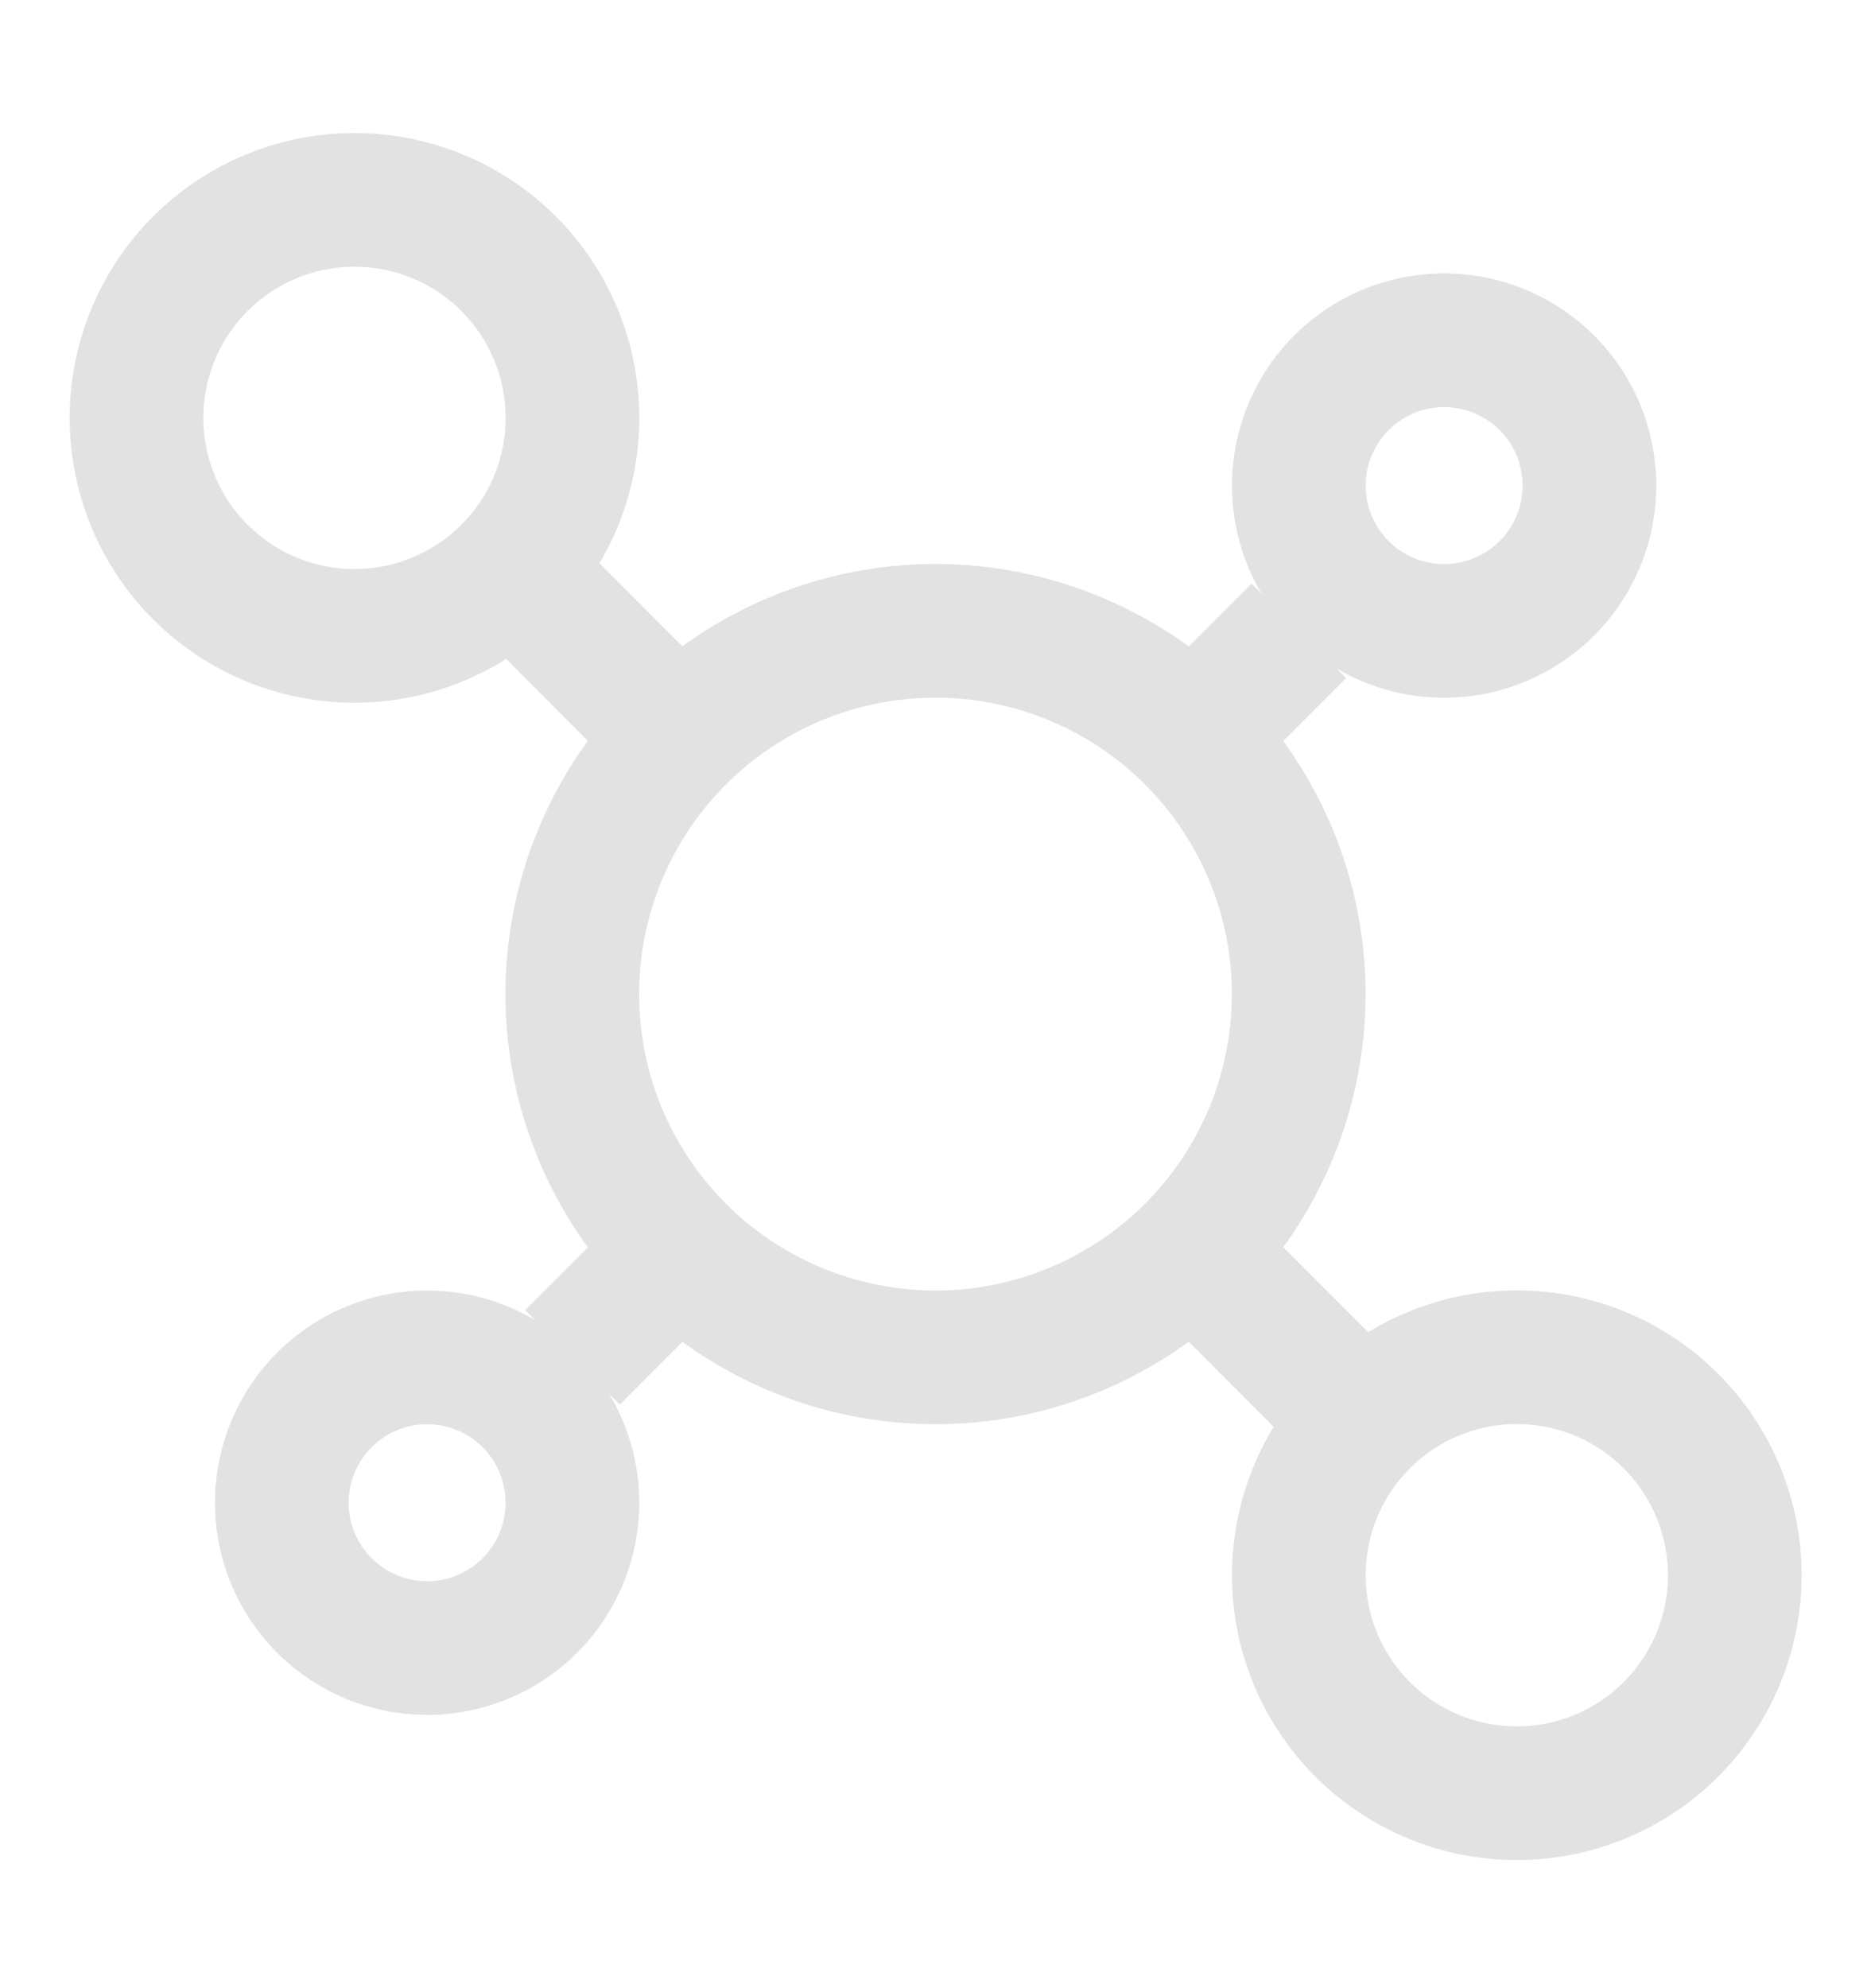 <svg width="16" height="17" fill="none" xmlns="http://www.w3.org/2000/svg"><path d="M4.585 5.083l.931.932m5.591-.621l-.62.621m0 4.97l.931.932m-5.902-.932l-.62.621m6.21-3.106a3.106 3.106 0 11-6.212 0 3.106 3.106 0 016.212 0zM4.895 3.53a1.864 1.864 0 11-3.727 0 1.864 1.864 0 013.727 0zm8.697.622a1.242 1.242 0 11-2.485 0 1.242 1.242 0 012.485 0zm-8.697 8.697a1.242 1.242 0 11-2.485 0 1.242 1.242 0 012.485 0zm9.94.62a1.864 1.864 0 11-3.728 0 1.864 1.864 0 013.728 0z" stroke="#E2E2E2" stroke-width="1.143"/></svg>